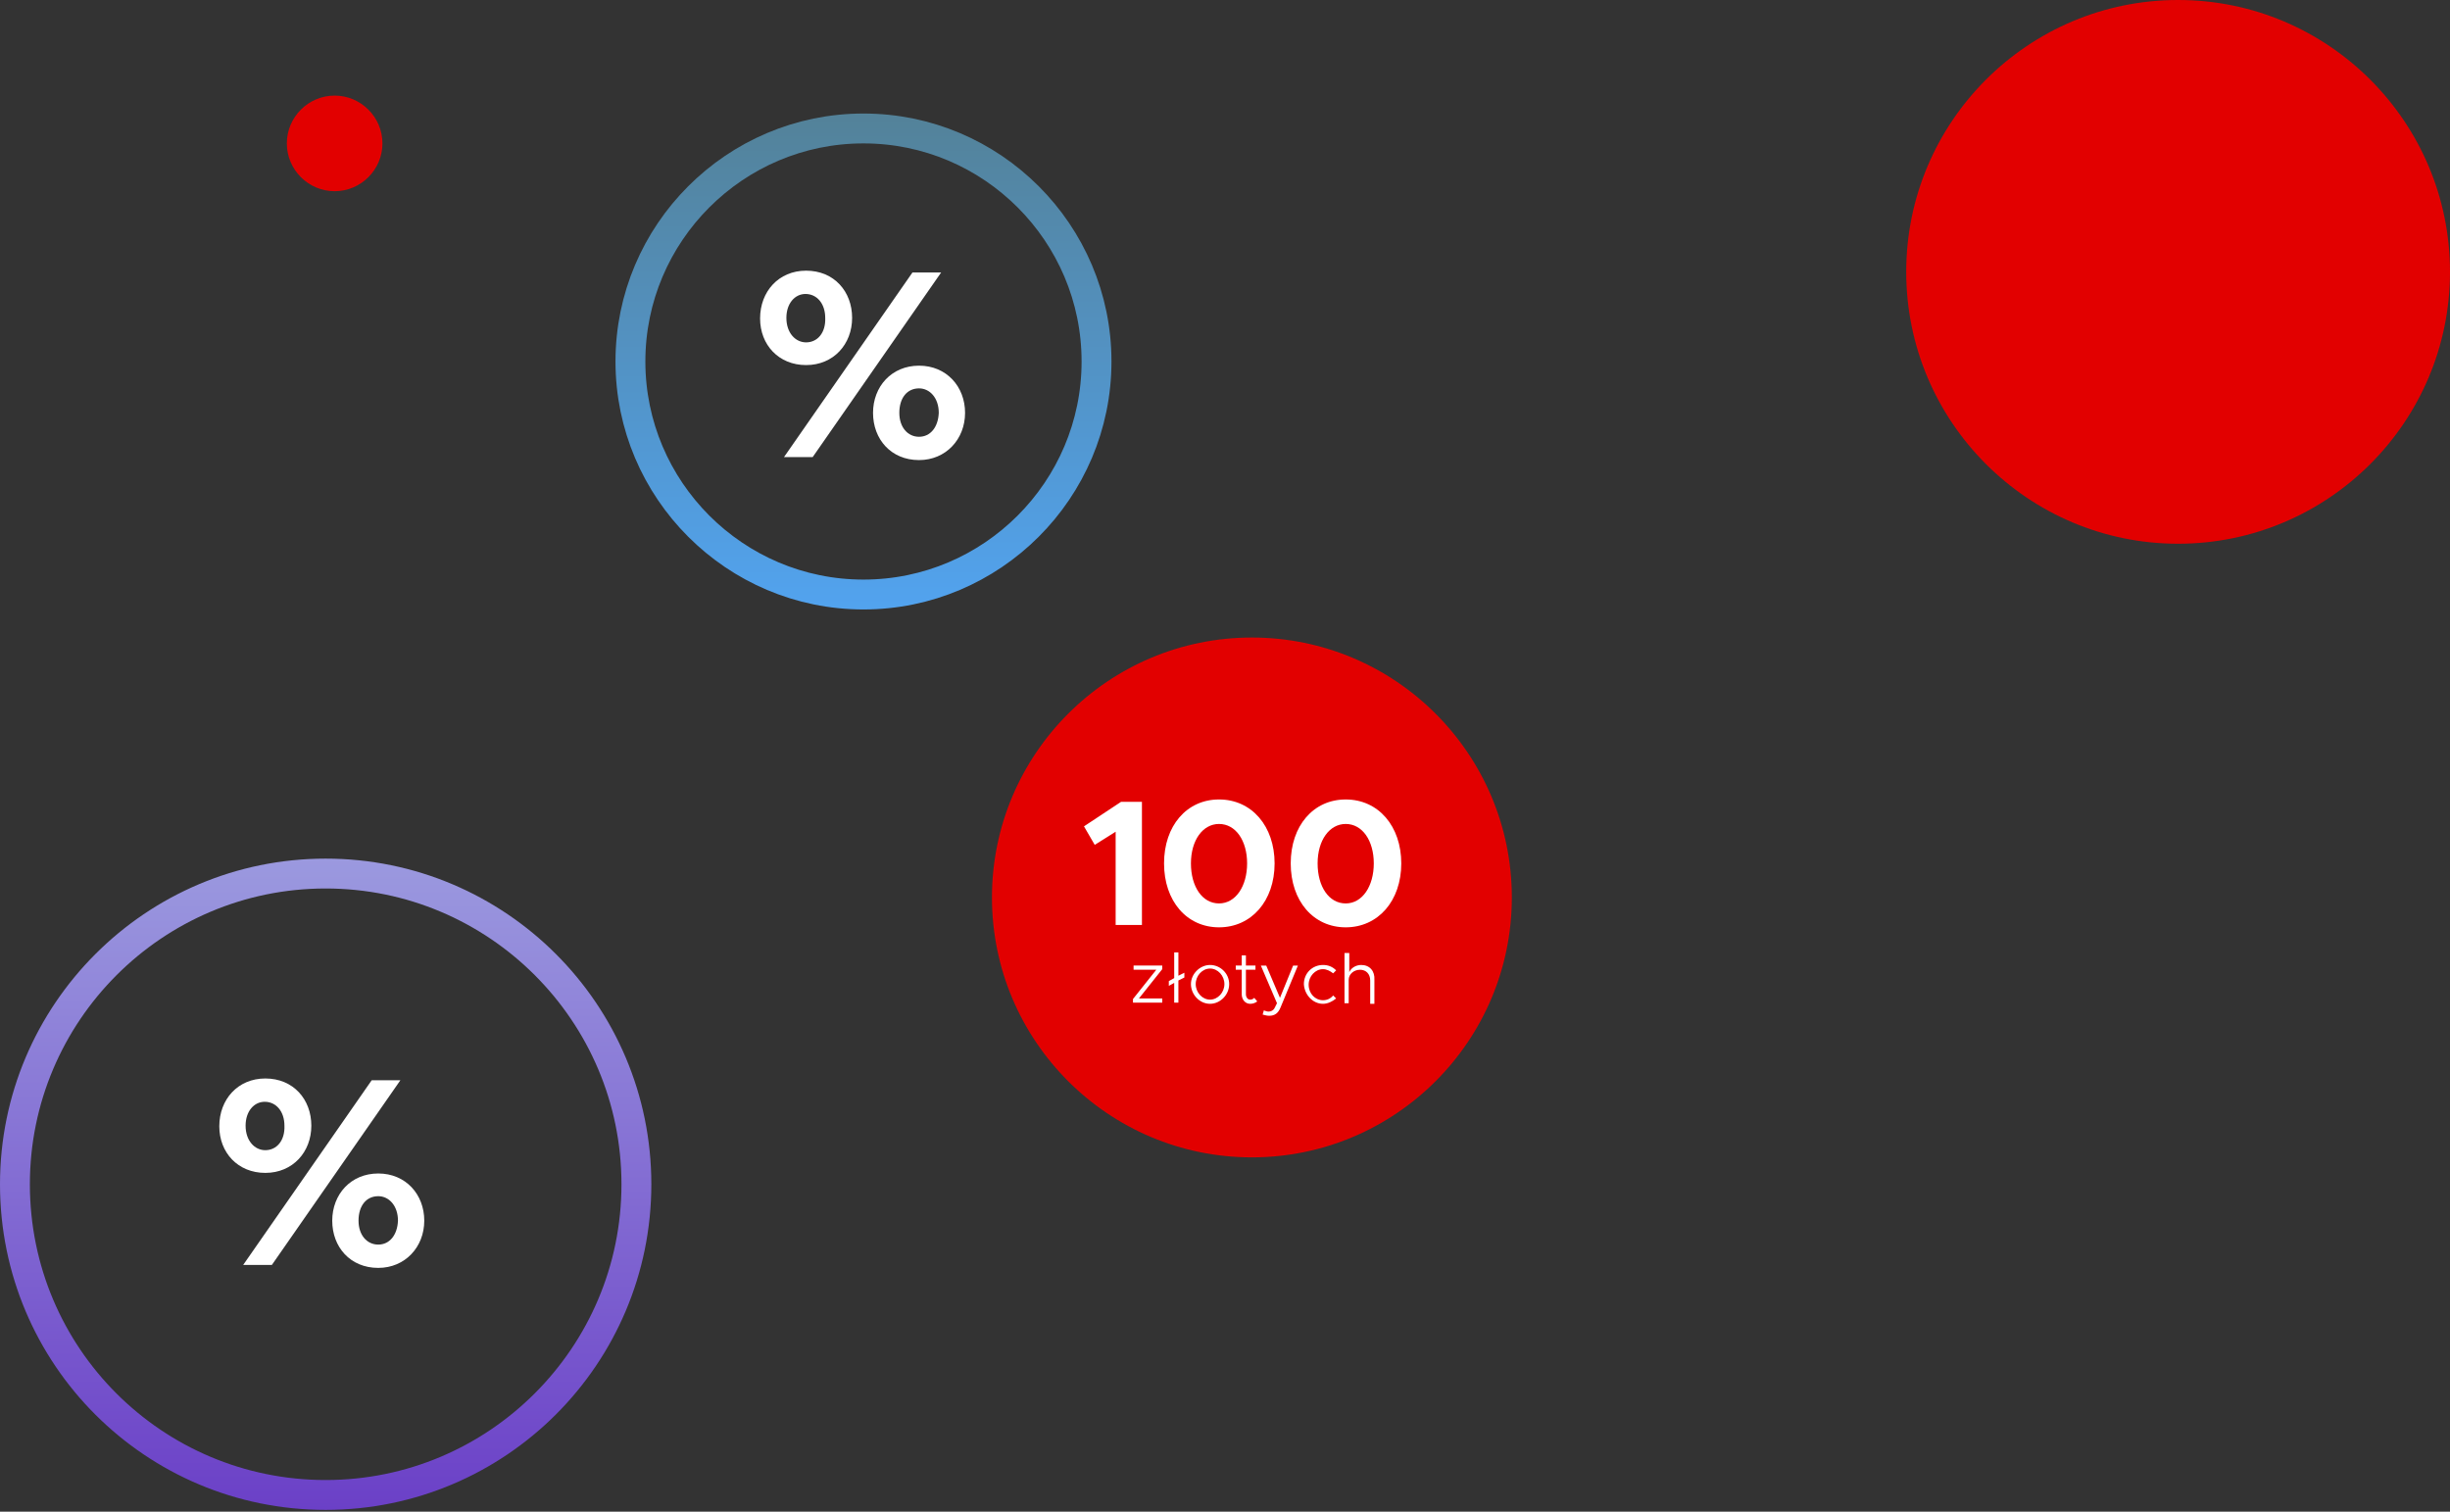 <svg width="410" height="253" fill="none" xmlns="http://www.w3.org/2000/svg"><rect width="100%" height="100%" fill="#333333" stroke="none"/><g clip-path="url(#clip0_855_3634)"><path d="M364.5 0C339.4 0 319 20.4 319 45.5S339.4 91 364.5 91 410 70.6 410 45.5 389.6 0 364.5 0zm-155 106.7c-24 0-43.5 19.5-43.5 43.5s19.5 43.5 43.5 43.5 43.5-19.5 43.5-43.5-19.5-43.5-43.5-43.5z" fill="#E20000"/><path d="M105.5 60.5c0-21.5 17.5-39 39-39s39 17.5 39 39-17.5 39-39 39-39-17.5-39-39z" stroke="url(#paint0_linear_855_3634)" stroke-width="5"/><path d="M2.5 198.2c0-28.7 23.3-52 52-52s52 23.3 52 52-23.3 52-52 52-52-23.2-52-52z" stroke="url(#paint1_linear_855_3634)" stroke-width="5"/><path d="M186.7 154.8h4.4v-20.6h-3.5l-6.2 4.1 1.8 3.1 3.5-2.2v15.6zm17.3.4c5.4 0 9.3-4.4 9.3-10.7 0-6.2-3.8-10.7-9.3-10.7-5.4 0-9.2 4.4-9.2 10.7 0 6.3 3.8 10.7 9.2 10.7zm0-4c-2.8 0-4.7-2.8-4.7-6.7 0-3.9 2-6.6 4.7-6.6 2.8 0 4.7 2.8 4.7 6.6s-1.9 6.7-4.7 6.7zM44.4 196.298c4.6 0 7.7-3.5 7.7-7.9s-3-7.9-7.7-7.9c-4.6 0-7.7 3.5-7.7 8 0 4.4 3.1 7.8 7.7 7.8zm-3.7 15.4h4.8l21.5-30.9h-4.8l-21.5 30.9zm3.7-19.2c-1.8 0-3.3-1.6-3.3-4.1 0-2.4 1.4-4 3.2-4 1.9 0 3.3 1.6 3.3 4 .1 2.5-1.3 4.1-3.2 4.1zm18.9 19.7c4.5 0 7.7-3.5 7.7-7.9s-3.1-7.9-7.7-7.9-7.7 3.5-7.7 7.9 3 7.9 7.7 7.9zm0-3.9c-1.9 0-3.3-1.6-3.3-4 0-2.5 1.3-4.1 3.3-4.1 1.8 0 3.3 1.6 3.3 4.1-.1 2.4-1.4 4-3.3 4zM189.6 167.8h4.9v-.7h-3.9l3.9-4.9v-.6h-4.8v.7h3.8l-3.9 4.9v.6zm8.6-5l-1 .5v-3.9h-.7v4.3l-.9.5v.8l.9-.5v3.3h.7v-3.7l1-.5v-.8zm4.3 5.2c1.7 0 3.2-1.5 3.2-3.3 0-1.8-1.5-3.2-3.2-3.2-1.7 0-3.2 1.5-3.2 3.2 0 1.7 1.4 3.3 3.2 3.3zm0-.7c-1.3 0-2.4-1.2-2.4-2.6 0-1.4 1.1-2.6 2.4-2.6 1.3 0 2.4 1.2 2.4 2.6 0 1.4-1.1 2.6-2.4 2.6zm7.4-.3c-.2.2-.4.3-.7.3-.4 0-.7-.4-.7-.9v-4.1h1.6v-.7h-1.6v-1.7h-.7v1.7h-1v.7h1v4.1c0 .9.6 1.6 1.4 1.6.4 0 .8-.1 1.2-.4l-.5-.6zm2.5 3c.9 0 1.5-.4 1.9-1.4l2.9-7h-.8l-2.2 5.4-2.3-5.4h-.9l2.7 6.3-.4.8c-.2.4-.6.6-1 .6-.3 0-.5-.1-.8-.2l-.2.7c.4.1.7.2 1.1.2zm9-2c.8 0 1.6-.4 2.2-.9l-.5-.5c-.4.5-1 .8-1.7.8-1.3 0-2.4-1.1-2.4-2.6 0-1.4 1.1-2.6 2.4-2.6.6 0 1.2.3 1.7.7l.5-.5c-.6-.6-1.3-.9-2.2-.9-1.8 0-3.2 1.4-3.2 3.2.1 1.8 1.5 3.3 3.2 3.3zm6.4-6.5c-.9 0-1.7.5-2 1.2v-3.2h-.8v8.4h.7V164c0-1 .9-1.7 1.9-1.7 1 0 1.7.7 1.7 1.8v3.9h.7v-4c.1-1.5-.8-2.5-2.2-2.5zm-2.6-6.3c5.4 0 9.3-4.4 9.3-10.7 0-6.2-3.8-10.7-9.3-10.7-5.4 0-9.2 4.4-9.2 10.7 0 6.3 3.8 10.7 9.2 10.7zm0-4c-2.8 0-4.7-2.8-4.7-6.7 0-3.9 2-6.6 4.7-6.6 2.8 0 4.7 2.8 4.7 6.6s-1.9 6.7-4.7 6.7zm-90.3-90.1c4.6 0 7.7-3.5 7.7-7.9s-3-7.9-7.7-7.9c-4.6 0-7.7 3.5-7.7 8 0 4.4 3.1 7.8 7.7 7.8zm-3.7 15.4h4.8l21.5-30.9h-4.8l-21.5 30.9zm3.7-19.2c-1.8 0-3.3-1.6-3.3-4.1 0-2.4 1.4-4 3.2-4 1.9 0 3.3 1.6 3.3 4 .1 2.5-1.3 4.1-3.2 4.1zM153.8 77c4.5 0 7.7-3.5 7.7-7.9s-3.1-7.9-7.7-7.9-7.7 3.5-7.7 7.9 3 7.9 7.7 7.9zm0-3.9c-1.9 0-3.3-1.6-3.3-4 0-2.5 1.3-4.1 3.3-4.1 1.8 0 3.3 1.6 3.3 4.1-.1 2.4-1.4 4-3.3 4z" fill="#fff"/><path d="M56 16c-4.4 0-8 3.6-8 8s3.6 8 8 8 8-3.6 8-8-3.6-8-8-8z" fill="#E20000"/></g><defs><linearGradient id="paint0_linear_855_3634" x1="144.5" y1="102" x2="144.5" y2="19" gradientUnits="userSpaceOnUse"><stop stop-color="#52A3EF"/><stop offset="1" stop-color="#538299"/></linearGradient><linearGradient id="paint1_linear_855_3634" x1="54.5" y1="252.738" x2="54.5" y2="143.738" gradientUnits="userSpaceOnUse"><stop stop-color="#6B40C7"/><stop offset="1" stop-color="#9B99DF"/></linearGradient><clipPath id="clip0_855_3634"><path fill="#fff" d="M0 0h410v253H0z"/></clipPath></defs></svg>